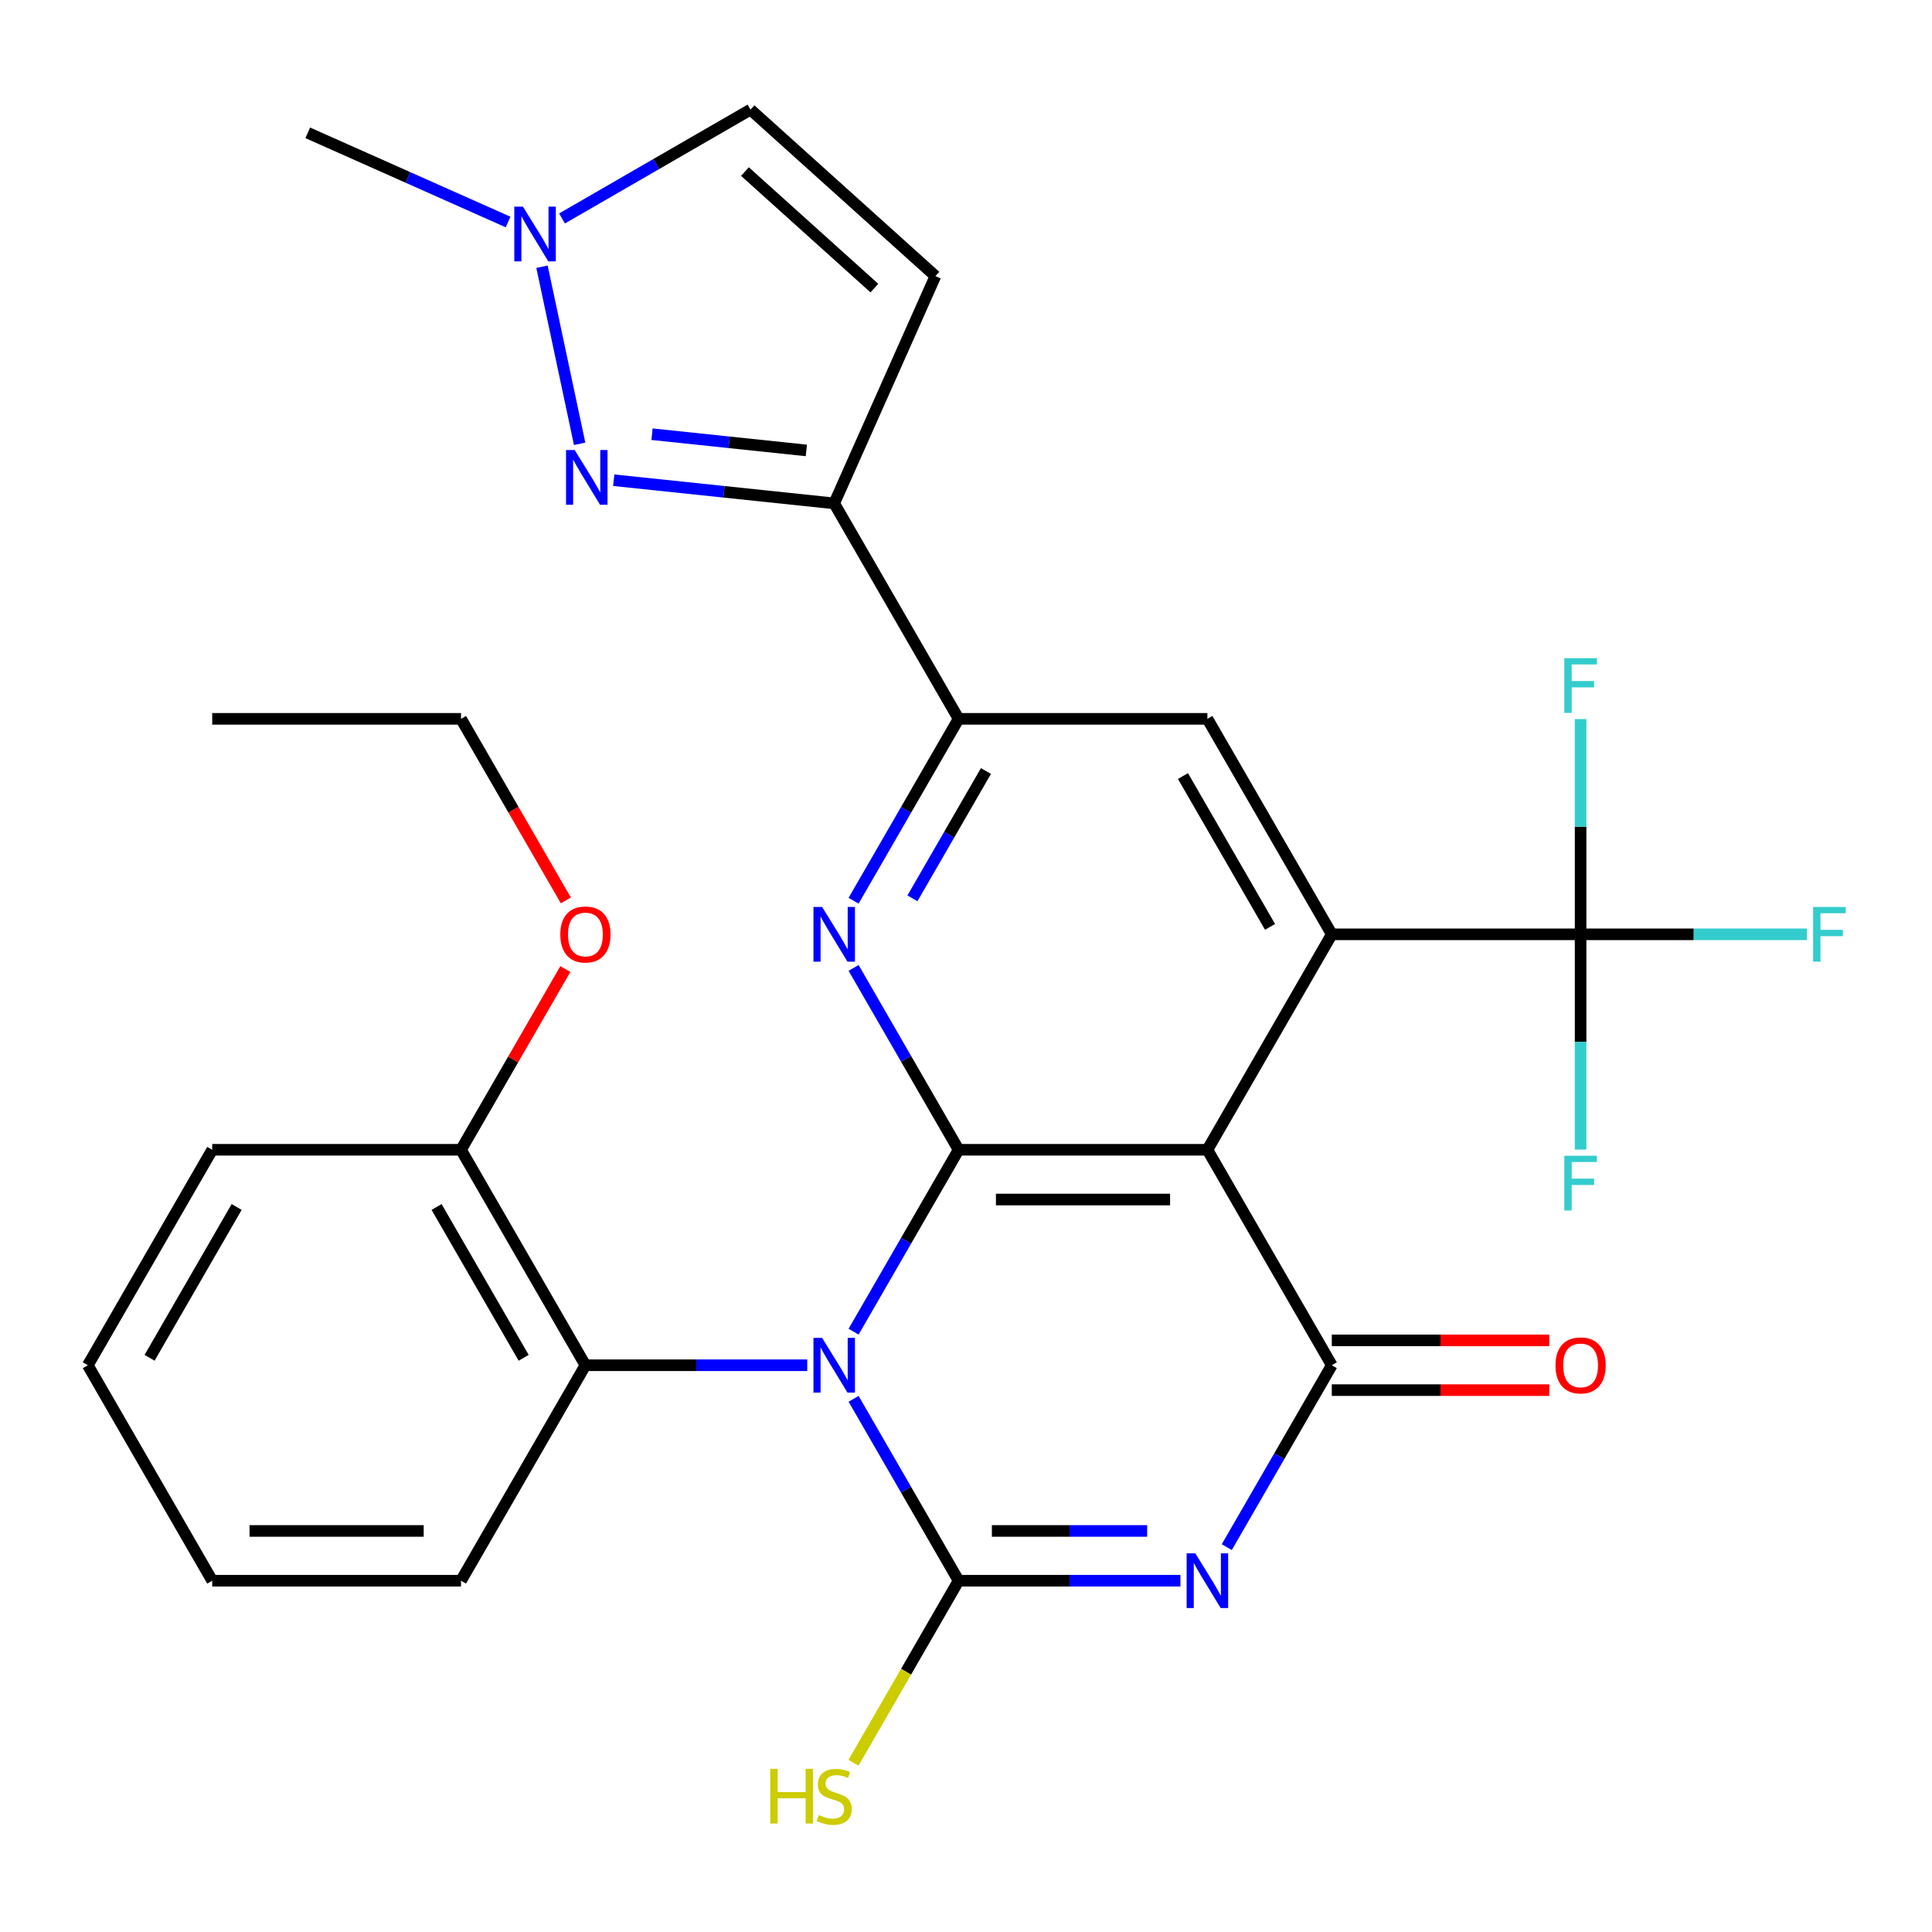 <?xml version='1.0' encoding='iso-8859-1'?>
<svg version='1.1' baseProfile='full'
              xmlns='http://www.w3.org/2000/svg'
                      xmlns:rdkit='http://www.rdkit.org/xml'
                      xmlns:xlink='http://www.w3.org/1999/xlink'
                  xml:space='preserve'
width='1000px' height='1000px' viewBox='0 0 1000 1000'>
<!-- END OF HEADER -->
<rect style='opacity:1.0;fill:#FFFFFF;stroke:none' width='1000' height='1000' x='0' y='0'> </rect>
<path class='bond-0' d='M 441.819,689.269 L 468.996,642.197' style='fill:none;fill-rule:evenodd;stroke:#0000FF;stroke-width:6px;stroke-linecap:butt;stroke-linejoin:miter;stroke-opacity:1' />
<path class='bond-0' d='M 468.996,642.197 L 496.173,595.125' style='fill:none;fill-rule:evenodd;stroke:#000000;stroke-width:6px;stroke-linecap:butt;stroke-linejoin:miter;stroke-opacity:1' />
<path class='bond-1' d='M 441.819,724.028 L 468.996,771.1' style='fill:none;fill-rule:evenodd;stroke:#0000FF;stroke-width:6px;stroke-linecap:butt;stroke-linejoin:miter;stroke-opacity:1' />
<path class='bond-1' d='M 468.996,771.1 L 496.173,818.172' style='fill:none;fill-rule:evenodd;stroke:#000000;stroke-width:6px;stroke-linecap:butt;stroke-linejoin:miter;stroke-opacity:1' />
<path class='bond-11' d='M 417.825,706.648 L 360.417,706.648' style='fill:none;fill-rule:evenodd;stroke:#0000FF;stroke-width:6px;stroke-linecap:butt;stroke-linejoin:miter;stroke-opacity:1' />
<path class='bond-11' d='M 360.417,706.648 L 303.008,706.648' style='fill:none;fill-rule:evenodd;stroke:#000000;stroke-width:6px;stroke-linecap:butt;stroke-linejoin:miter;stroke-opacity:1' />
<path class='bond-3' d='M 496.173,595.125 L 624.95,595.125' style='fill:none;fill-rule:evenodd;stroke:#000000;stroke-width:6px;stroke-linecap:butt;stroke-linejoin:miter;stroke-opacity:1' />
<path class='bond-3' d='M 515.49,620.88 L 605.633,620.88' style='fill:none;fill-rule:evenodd;stroke:#000000;stroke-width:6px;stroke-linecap:butt;stroke-linejoin:miter;stroke-opacity:1' />
<path class='bond-6' d='M 496.173,595.125 L 468.996,548.052' style='fill:none;fill-rule:evenodd;stroke:#000000;stroke-width:6px;stroke-linecap:butt;stroke-linejoin:miter;stroke-opacity:1' />
<path class='bond-6' d='M 468.996,548.052 L 441.819,500.98' style='fill:none;fill-rule:evenodd;stroke:#0000FF;stroke-width:6px;stroke-linecap:butt;stroke-linejoin:miter;stroke-opacity:1' />
<path class='bond-2' d='M 496.173,818.172 L 553.582,818.172' style='fill:none;fill-rule:evenodd;stroke:#000000;stroke-width:6px;stroke-linecap:butt;stroke-linejoin:miter;stroke-opacity:1' />
<path class='bond-2' d='M 553.582,818.172 L 610.99,818.172' style='fill:none;fill-rule:evenodd;stroke:#0000FF;stroke-width:6px;stroke-linecap:butt;stroke-linejoin:miter;stroke-opacity:1' />
<path class='bond-2' d='M 513.396,792.417 L 553.582,792.417' style='fill:none;fill-rule:evenodd;stroke:#000000;stroke-width:6px;stroke-linecap:butt;stroke-linejoin:miter;stroke-opacity:1' />
<path class='bond-2' d='M 553.582,792.417 L 593.768,792.417' style='fill:none;fill-rule:evenodd;stroke:#0000FF;stroke-width:6px;stroke-linecap:butt;stroke-linejoin:miter;stroke-opacity:1' />
<path class='bond-17' d='M 496.173,818.172 L 468.973,865.285' style='fill:none;fill-rule:evenodd;stroke:#000000;stroke-width:6px;stroke-linecap:butt;stroke-linejoin:miter;stroke-opacity:1' />
<path class='bond-17' d='M 468.973,865.285 L 441.772,912.397' style='fill:none;fill-rule:evenodd;stroke:#CCCC00;stroke-width:6px;stroke-linecap:butt;stroke-linejoin:miter;stroke-opacity:1' />
<path class='bond-4' d='M 634.984,800.793 L 662.161,753.721' style='fill:none;fill-rule:evenodd;stroke:#0000FF;stroke-width:6px;stroke-linecap:butt;stroke-linejoin:miter;stroke-opacity:1' />
<path class='bond-4' d='M 662.161,753.721 L 689.338,706.648' style='fill:none;fill-rule:evenodd;stroke:#000000;stroke-width:6px;stroke-linecap:butt;stroke-linejoin:miter;stroke-opacity:1' />
<path class='bond-5' d='M 624.95,595.125 L 689.338,483.601' style='fill:none;fill-rule:evenodd;stroke:#000000;stroke-width:6px;stroke-linecap:butt;stroke-linejoin:miter;stroke-opacity:1' />
<path class='bond-30' d='M 624.95,595.125 L 689.338,706.648' style='fill:none;fill-rule:evenodd;stroke:#000000;stroke-width:6px;stroke-linecap:butt;stroke-linejoin:miter;stroke-opacity:1' />
<path class='bond-16' d='M 689.338,719.526 L 745.617,719.526' style='fill:none;fill-rule:evenodd;stroke:#000000;stroke-width:6px;stroke-linecap:butt;stroke-linejoin:miter;stroke-opacity:1' />
<path class='bond-16' d='M 745.617,719.526 L 801.895,719.526' style='fill:none;fill-rule:evenodd;stroke:#FF0000;stroke-width:6px;stroke-linecap:butt;stroke-linejoin:miter;stroke-opacity:1' />
<path class='bond-16' d='M 689.338,693.771 L 745.617,693.771' style='fill:none;fill-rule:evenodd;stroke:#000000;stroke-width:6px;stroke-linecap:butt;stroke-linejoin:miter;stroke-opacity:1' />
<path class='bond-16' d='M 745.617,693.771 L 801.895,693.771' style='fill:none;fill-rule:evenodd;stroke:#FF0000;stroke-width:6px;stroke-linecap:butt;stroke-linejoin:miter;stroke-opacity:1' />
<path class='bond-9' d='M 689.338,483.601 L 818.115,483.601' style='fill:none;fill-rule:evenodd;stroke:#000000;stroke-width:6px;stroke-linecap:butt;stroke-linejoin:miter;stroke-opacity:1' />
<path class='bond-32' d='M 689.338,483.601 L 624.95,372.077' style='fill:none;fill-rule:evenodd;stroke:#000000;stroke-width:6px;stroke-linecap:butt;stroke-linejoin:miter;stroke-opacity:1' />
<path class='bond-32' d='M 657.375,479.75 L 612.303,401.683' style='fill:none;fill-rule:evenodd;stroke:#000000;stroke-width:6px;stroke-linecap:butt;stroke-linejoin:miter;stroke-opacity:1' />
<path class='bond-10' d='M 441.819,466.221 L 468.996,419.149' style='fill:none;fill-rule:evenodd;stroke:#0000FF;stroke-width:6px;stroke-linecap:butt;stroke-linejoin:miter;stroke-opacity:1' />
<path class='bond-10' d='M 468.996,419.149 L 496.173,372.077' style='fill:none;fill-rule:evenodd;stroke:#000000;stroke-width:6px;stroke-linecap:butt;stroke-linejoin:miter;stroke-opacity:1' />
<path class='bond-10' d='M 472.277,464.977 L 491.301,432.027' style='fill:none;fill-rule:evenodd;stroke:#0000FF;stroke-width:6px;stroke-linecap:butt;stroke-linejoin:miter;stroke-opacity:1' />
<path class='bond-10' d='M 491.301,432.027 L 510.325,399.076' style='fill:none;fill-rule:evenodd;stroke:#000000;stroke-width:6px;stroke-linecap:butt;stroke-linejoin:miter;stroke-opacity:1' />
<path class='bond-7' d='M 317.673,248.559 L 374.729,254.556' style='fill:none;fill-rule:evenodd;stroke:#0000FF;stroke-width:6px;stroke-linecap:butt;stroke-linejoin:miter;stroke-opacity:1' />
<path class='bond-7' d='M 374.729,254.556 L 431.785,260.553' style='fill:none;fill-rule:evenodd;stroke:#000000;stroke-width:6px;stroke-linecap:butt;stroke-linejoin:miter;stroke-opacity:1' />
<path class='bond-7' d='M 337.482,224.744 L 377.421,228.942' style='fill:none;fill-rule:evenodd;stroke:#0000FF;stroke-width:6px;stroke-linecap:butt;stroke-linejoin:miter;stroke-opacity:1' />
<path class='bond-7' d='M 377.421,228.942 L 417.36,233.14' style='fill:none;fill-rule:evenodd;stroke:#000000;stroke-width:6px;stroke-linecap:butt;stroke-linejoin:miter;stroke-opacity:1' />
<path class='bond-14' d='M 300.019,229.713 L 280.539,138.065' style='fill:none;fill-rule:evenodd;stroke:#0000FF;stroke-width:6px;stroke-linecap:butt;stroke-linejoin:miter;stroke-opacity:1' />
<path class='bond-8' d='M 431.785,260.553 L 496.173,372.077' style='fill:none;fill-rule:evenodd;stroke:#000000;stroke-width:6px;stroke-linecap:butt;stroke-linejoin:miter;stroke-opacity:1' />
<path class='bond-13' d='M 431.785,260.553 L 484.163,142.91' style='fill:none;fill-rule:evenodd;stroke:#000000;stroke-width:6px;stroke-linecap:butt;stroke-linejoin:miter;stroke-opacity:1' />
<path class='bond-19' d='M 818.115,483.601 L 876.683,483.601' style='fill:none;fill-rule:evenodd;stroke:#000000;stroke-width:6px;stroke-linecap:butt;stroke-linejoin:miter;stroke-opacity:1' />
<path class='bond-19' d='M 876.683,483.601 L 935.252,483.601' style='fill:none;fill-rule:evenodd;stroke:#33CCCC;stroke-width:6px;stroke-linecap:butt;stroke-linejoin:miter;stroke-opacity:1' />
<path class='bond-20' d='M 818.115,483.601 L 818.115,427.902' style='fill:none;fill-rule:evenodd;stroke:#000000;stroke-width:6px;stroke-linecap:butt;stroke-linejoin:miter;stroke-opacity:1' />
<path class='bond-20' d='M 818.115,427.902 L 818.115,372.203' style='fill:none;fill-rule:evenodd;stroke:#33CCCC;stroke-width:6px;stroke-linecap:butt;stroke-linejoin:miter;stroke-opacity:1' />
<path class='bond-21' d='M 818.115,483.601 L 818.115,539.299' style='fill:none;fill-rule:evenodd;stroke:#000000;stroke-width:6px;stroke-linecap:butt;stroke-linejoin:miter;stroke-opacity:1' />
<path class='bond-21' d='M 818.115,539.299 L 818.115,594.998' style='fill:none;fill-rule:evenodd;stroke:#33CCCC;stroke-width:6px;stroke-linecap:butt;stroke-linejoin:miter;stroke-opacity:1' />
<path class='bond-12' d='M 496.173,372.077 L 624.95,372.077' style='fill:none;fill-rule:evenodd;stroke:#000000;stroke-width:6px;stroke-linecap:butt;stroke-linejoin:miter;stroke-opacity:1' />
<path class='bond-18' d='M 303.008,706.648 L 238.62,595.125' style='fill:none;fill-rule:evenodd;stroke:#000000;stroke-width:6px;stroke-linecap:butt;stroke-linejoin:miter;stroke-opacity:1' />
<path class='bond-18' d='M 271.045,702.798 L 225.973,624.731' style='fill:none;fill-rule:evenodd;stroke:#000000;stroke-width:6px;stroke-linecap:butt;stroke-linejoin:miter;stroke-opacity:1' />
<path class='bond-23' d='M 303.008,706.648 L 238.62,818.172' style='fill:none;fill-rule:evenodd;stroke:#000000;stroke-width:6px;stroke-linecap:butt;stroke-linejoin:miter;stroke-opacity:1' />
<path class='bond-15' d='M 484.163,142.91 L 388.463,56.741' style='fill:none;fill-rule:evenodd;stroke:#000000;stroke-width:6px;stroke-linecap:butt;stroke-linejoin:miter;stroke-opacity:1' />
<path class='bond-15' d='M 452.574,149.124 L 385.584,88.806' style='fill:none;fill-rule:evenodd;stroke:#000000;stroke-width:6px;stroke-linecap:butt;stroke-linejoin:miter;stroke-opacity:1' />
<path class='bond-24' d='M 262.98,114.914 L 211.138,91.833' style='fill:none;fill-rule:evenodd;stroke:#0000FF;stroke-width:6px;stroke-linecap:butt;stroke-linejoin:miter;stroke-opacity:1' />
<path class='bond-24' d='M 211.138,91.833 L 159.296,68.751' style='fill:none;fill-rule:evenodd;stroke:#000000;stroke-width:6px;stroke-linecap:butt;stroke-linejoin:miter;stroke-opacity:1' />
<path class='bond-33' d='M 290.899,113.07 L 339.681,84.906' style='fill:none;fill-rule:evenodd;stroke:#0000FF;stroke-width:6px;stroke-linecap:butt;stroke-linejoin:miter;stroke-opacity:1' />
<path class='bond-33' d='M 339.681,84.906 L 388.463,56.741' style='fill:none;fill-rule:evenodd;stroke:#000000;stroke-width:6px;stroke-linecap:butt;stroke-linejoin:miter;stroke-opacity:1' />
<path class='bond-22' d='M 238.62,595.125 L 265.624,548.352' style='fill:none;fill-rule:evenodd;stroke:#000000;stroke-width:6px;stroke-linecap:butt;stroke-linejoin:miter;stroke-opacity:1' />
<path class='bond-22' d='M 265.624,548.352 L 292.628,501.58' style='fill:none;fill-rule:evenodd;stroke:#FF0000;stroke-width:6px;stroke-linecap:butt;stroke-linejoin:miter;stroke-opacity:1' />
<path class='bond-25' d='M 238.62,595.125 L 109.843,595.125' style='fill:none;fill-rule:evenodd;stroke:#000000;stroke-width:6px;stroke-linecap:butt;stroke-linejoin:miter;stroke-opacity:1' />
<path class='bond-26' d='M 292.882,466.061 L 265.751,419.069' style='fill:none;fill-rule:evenodd;stroke:#FF0000;stroke-width:6px;stroke-linecap:butt;stroke-linejoin:miter;stroke-opacity:1' />
<path class='bond-26' d='M 265.751,419.069 L 238.62,372.077' style='fill:none;fill-rule:evenodd;stroke:#000000;stroke-width:6px;stroke-linecap:butt;stroke-linejoin:miter;stroke-opacity:1' />
<path class='bond-27' d='M 238.62,818.172 L 109.843,818.172' style='fill:none;fill-rule:evenodd;stroke:#000000;stroke-width:6px;stroke-linecap:butt;stroke-linejoin:miter;stroke-opacity:1' />
<path class='bond-27' d='M 219.303,792.417 L 129.159,792.417' style='fill:none;fill-rule:evenodd;stroke:#000000;stroke-width:6px;stroke-linecap:butt;stroke-linejoin:miter;stroke-opacity:1' />
<path class='bond-31' d='M 109.843,595.125 L 45.455,706.648' style='fill:none;fill-rule:evenodd;stroke:#000000;stroke-width:6px;stroke-linecap:butt;stroke-linejoin:miter;stroke-opacity:1' />
<path class='bond-31' d='M 122.489,624.731 L 77.418,702.798' style='fill:none;fill-rule:evenodd;stroke:#000000;stroke-width:6px;stroke-linecap:butt;stroke-linejoin:miter;stroke-opacity:1' />
<path class='bond-28' d='M 238.62,372.077 L 109.843,372.077' style='fill:none;fill-rule:evenodd;stroke:#000000;stroke-width:6px;stroke-linecap:butt;stroke-linejoin:miter;stroke-opacity:1' />
<path class='bond-29' d='M 109.843,818.172 L 45.455,706.648' style='fill:none;fill-rule:evenodd;stroke:#000000;stroke-width:6px;stroke-linecap:butt;stroke-linejoin:miter;stroke-opacity:1' />
<path  class='atom-0' d='M 425.525 692.488
L 434.805 707.488
Q 435.725 708.968, 437.205 711.648
Q 438.685 714.328, 438.765 714.488
L 438.765 692.488
L 442.525 692.488
L 442.525 720.808
L 438.645 720.808
L 428.685 704.408
Q 427.525 702.488, 426.285 700.288
Q 425.085 698.088, 424.725 697.408
L 424.725 720.808
L 421.045 720.808
L 421.045 692.488
L 425.525 692.488
' fill='#0000FF'/>
<path  class='atom-3' d='M 618.69 804.012
L 627.97 819.012
Q 628.89 820.492, 630.37 823.172
Q 631.85 825.852, 631.93 826.012
L 631.93 804.012
L 635.69 804.012
L 635.69 832.332
L 631.81 832.332
L 621.85 815.932
Q 620.69 814.012, 619.45 811.812
Q 618.25 809.612, 617.89 808.932
L 617.89 832.332
L 614.21 832.332
L 614.21 804.012
L 618.69 804.012
' fill='#0000FF'/>
<path  class='atom-7' d='M 425.525 469.441
L 434.805 484.441
Q 435.725 485.921, 437.205 488.601
Q 438.685 491.281, 438.765 491.441
L 438.765 469.441
L 442.525 469.441
L 442.525 497.761
L 438.645 497.761
L 428.685 481.361
Q 427.525 479.441, 426.285 477.241
Q 425.085 475.041, 424.725 474.361
L 424.725 497.761
L 421.045 497.761
L 421.045 469.441
L 425.525 469.441
' fill='#0000FF'/>
<path  class='atom-8' d='M 297.453 232.932
L 306.733 247.932
Q 307.653 249.412, 309.133 252.092
Q 310.613 254.772, 310.693 254.932
L 310.693 232.932
L 314.453 232.932
L 314.453 261.252
L 310.573 261.252
L 300.613 244.852
Q 299.453 242.932, 298.213 240.732
Q 297.013 238.532, 296.653 237.852
L 296.653 261.252
L 292.973 261.252
L 292.973 232.932
L 297.453 232.932
' fill='#0000FF'/>
<path  class='atom-15' d='M 270.679 106.969
L 279.959 121.969
Q 280.879 123.449, 282.359 126.129
Q 283.839 128.809, 283.919 128.969
L 283.919 106.969
L 287.679 106.969
L 287.679 135.289
L 283.799 135.289
L 273.839 118.889
Q 272.679 116.969, 271.439 114.769
Q 270.239 112.569, 269.879 111.889
L 269.879 135.289
L 266.199 135.289
L 266.199 106.969
L 270.679 106.969
' fill='#0000FF'/>
<path  class='atom-17' d='M 805.115 706.728
Q 805.115 699.928, 808.475 696.128
Q 811.835 692.328, 818.115 692.328
Q 824.395 692.328, 827.755 696.128
Q 831.115 699.928, 831.115 706.728
Q 831.115 713.608, 827.715 717.528
Q 824.315 721.408, 818.115 721.408
Q 811.875 721.408, 808.475 717.528
Q 805.115 713.648, 805.115 706.728
M 818.115 718.208
Q 822.435 718.208, 824.755 715.328
Q 827.115 712.408, 827.115 706.728
Q 827.115 701.168, 824.755 698.368
Q 822.435 695.528, 818.115 695.528
Q 813.795 695.528, 811.435 698.328
Q 809.115 701.128, 809.115 706.728
Q 809.115 712.448, 811.435 715.328
Q 813.795 718.208, 818.115 718.208
' fill='#FF0000'/>
<path  class='atom-18' d='M 398.665 915.536
L 402.505 915.536
L 402.505 927.576
L 416.985 927.576
L 416.985 915.536
L 420.825 915.536
L 420.825 943.856
L 416.985 943.856
L 416.985 930.776
L 402.505 930.776
L 402.505 943.856
L 398.665 943.856
L 398.665 915.536
' fill='#CCCC00'/>
<path  class='atom-18' d='M 423.785 939.456
Q 424.105 939.576, 425.425 940.136
Q 426.745 940.696, 428.185 941.056
Q 429.665 941.376, 431.105 941.376
Q 433.785 941.376, 435.345 940.096
Q 436.905 938.776, 436.905 936.496
Q 436.905 934.936, 436.105 933.976
Q 435.345 933.016, 434.145 932.496
Q 432.945 931.976, 430.945 931.376
Q 428.425 930.616, 426.905 929.896
Q 425.425 929.176, 424.345 927.656
Q 423.305 926.136, 423.305 923.576
Q 423.305 920.016, 425.705 917.816
Q 428.145 915.616, 432.945 915.616
Q 436.225 915.616, 439.945 917.176
L 439.025 920.256
Q 435.625 918.856, 433.065 918.856
Q 430.305 918.856, 428.785 920.016
Q 427.265 921.136, 427.305 923.096
Q 427.305 924.616, 428.065 925.536
Q 428.865 926.456, 429.985 926.976
Q 431.145 927.496, 433.065 928.096
Q 435.625 928.896, 437.145 929.696
Q 438.665 930.496, 439.745 932.136
Q 440.865 933.736, 440.865 936.496
Q 440.865 940.416, 438.225 942.536
Q 435.625 944.616, 431.265 944.616
Q 428.745 944.616, 426.825 944.056
Q 424.945 943.536, 422.705 942.616
L 423.785 939.456
' fill='#CCCC00'/>
<path  class='atom-20' d='M 938.471 469.441
L 955.311 469.441
L 955.311 472.681
L 942.271 472.681
L 942.271 481.281
L 953.871 481.281
L 953.871 484.561
L 942.271 484.561
L 942.271 497.761
L 938.471 497.761
L 938.471 469.441
' fill='#33CCCC'/>
<path  class='atom-21' d='M 809.695 340.664
L 826.535 340.664
L 826.535 343.904
L 813.495 343.904
L 813.495 352.504
L 825.095 352.504
L 825.095 355.784
L 813.495 355.784
L 813.495 368.984
L 809.695 368.984
L 809.695 340.664
' fill='#33CCCC'/>
<path  class='atom-22' d='M 809.695 598.217
L 826.535 598.217
L 826.535 601.457
L 813.495 601.457
L 813.495 610.057
L 825.095 610.057
L 825.095 613.337
L 813.495 613.337
L 813.495 626.537
L 809.695 626.537
L 809.695 598.217
' fill='#33CCCC'/>
<path  class='atom-23' d='M 290.008 483.681
Q 290.008 476.881, 293.368 473.081
Q 296.728 469.281, 303.008 469.281
Q 309.288 469.281, 312.648 473.081
Q 316.008 476.881, 316.008 483.681
Q 316.008 490.561, 312.608 494.481
Q 309.208 498.361, 303.008 498.361
Q 296.768 498.361, 293.368 494.481
Q 290.008 490.601, 290.008 483.681
M 303.008 495.161
Q 307.328 495.161, 309.648 492.281
Q 312.008 489.361, 312.008 483.681
Q 312.008 478.121, 309.648 475.321
Q 307.328 472.481, 303.008 472.481
Q 298.688 472.481, 296.328 475.281
Q 294.008 478.081, 294.008 483.681
Q 294.008 489.401, 296.328 492.281
Q 298.688 495.161, 303.008 495.161
' fill='#FF0000'/>
</svg>
